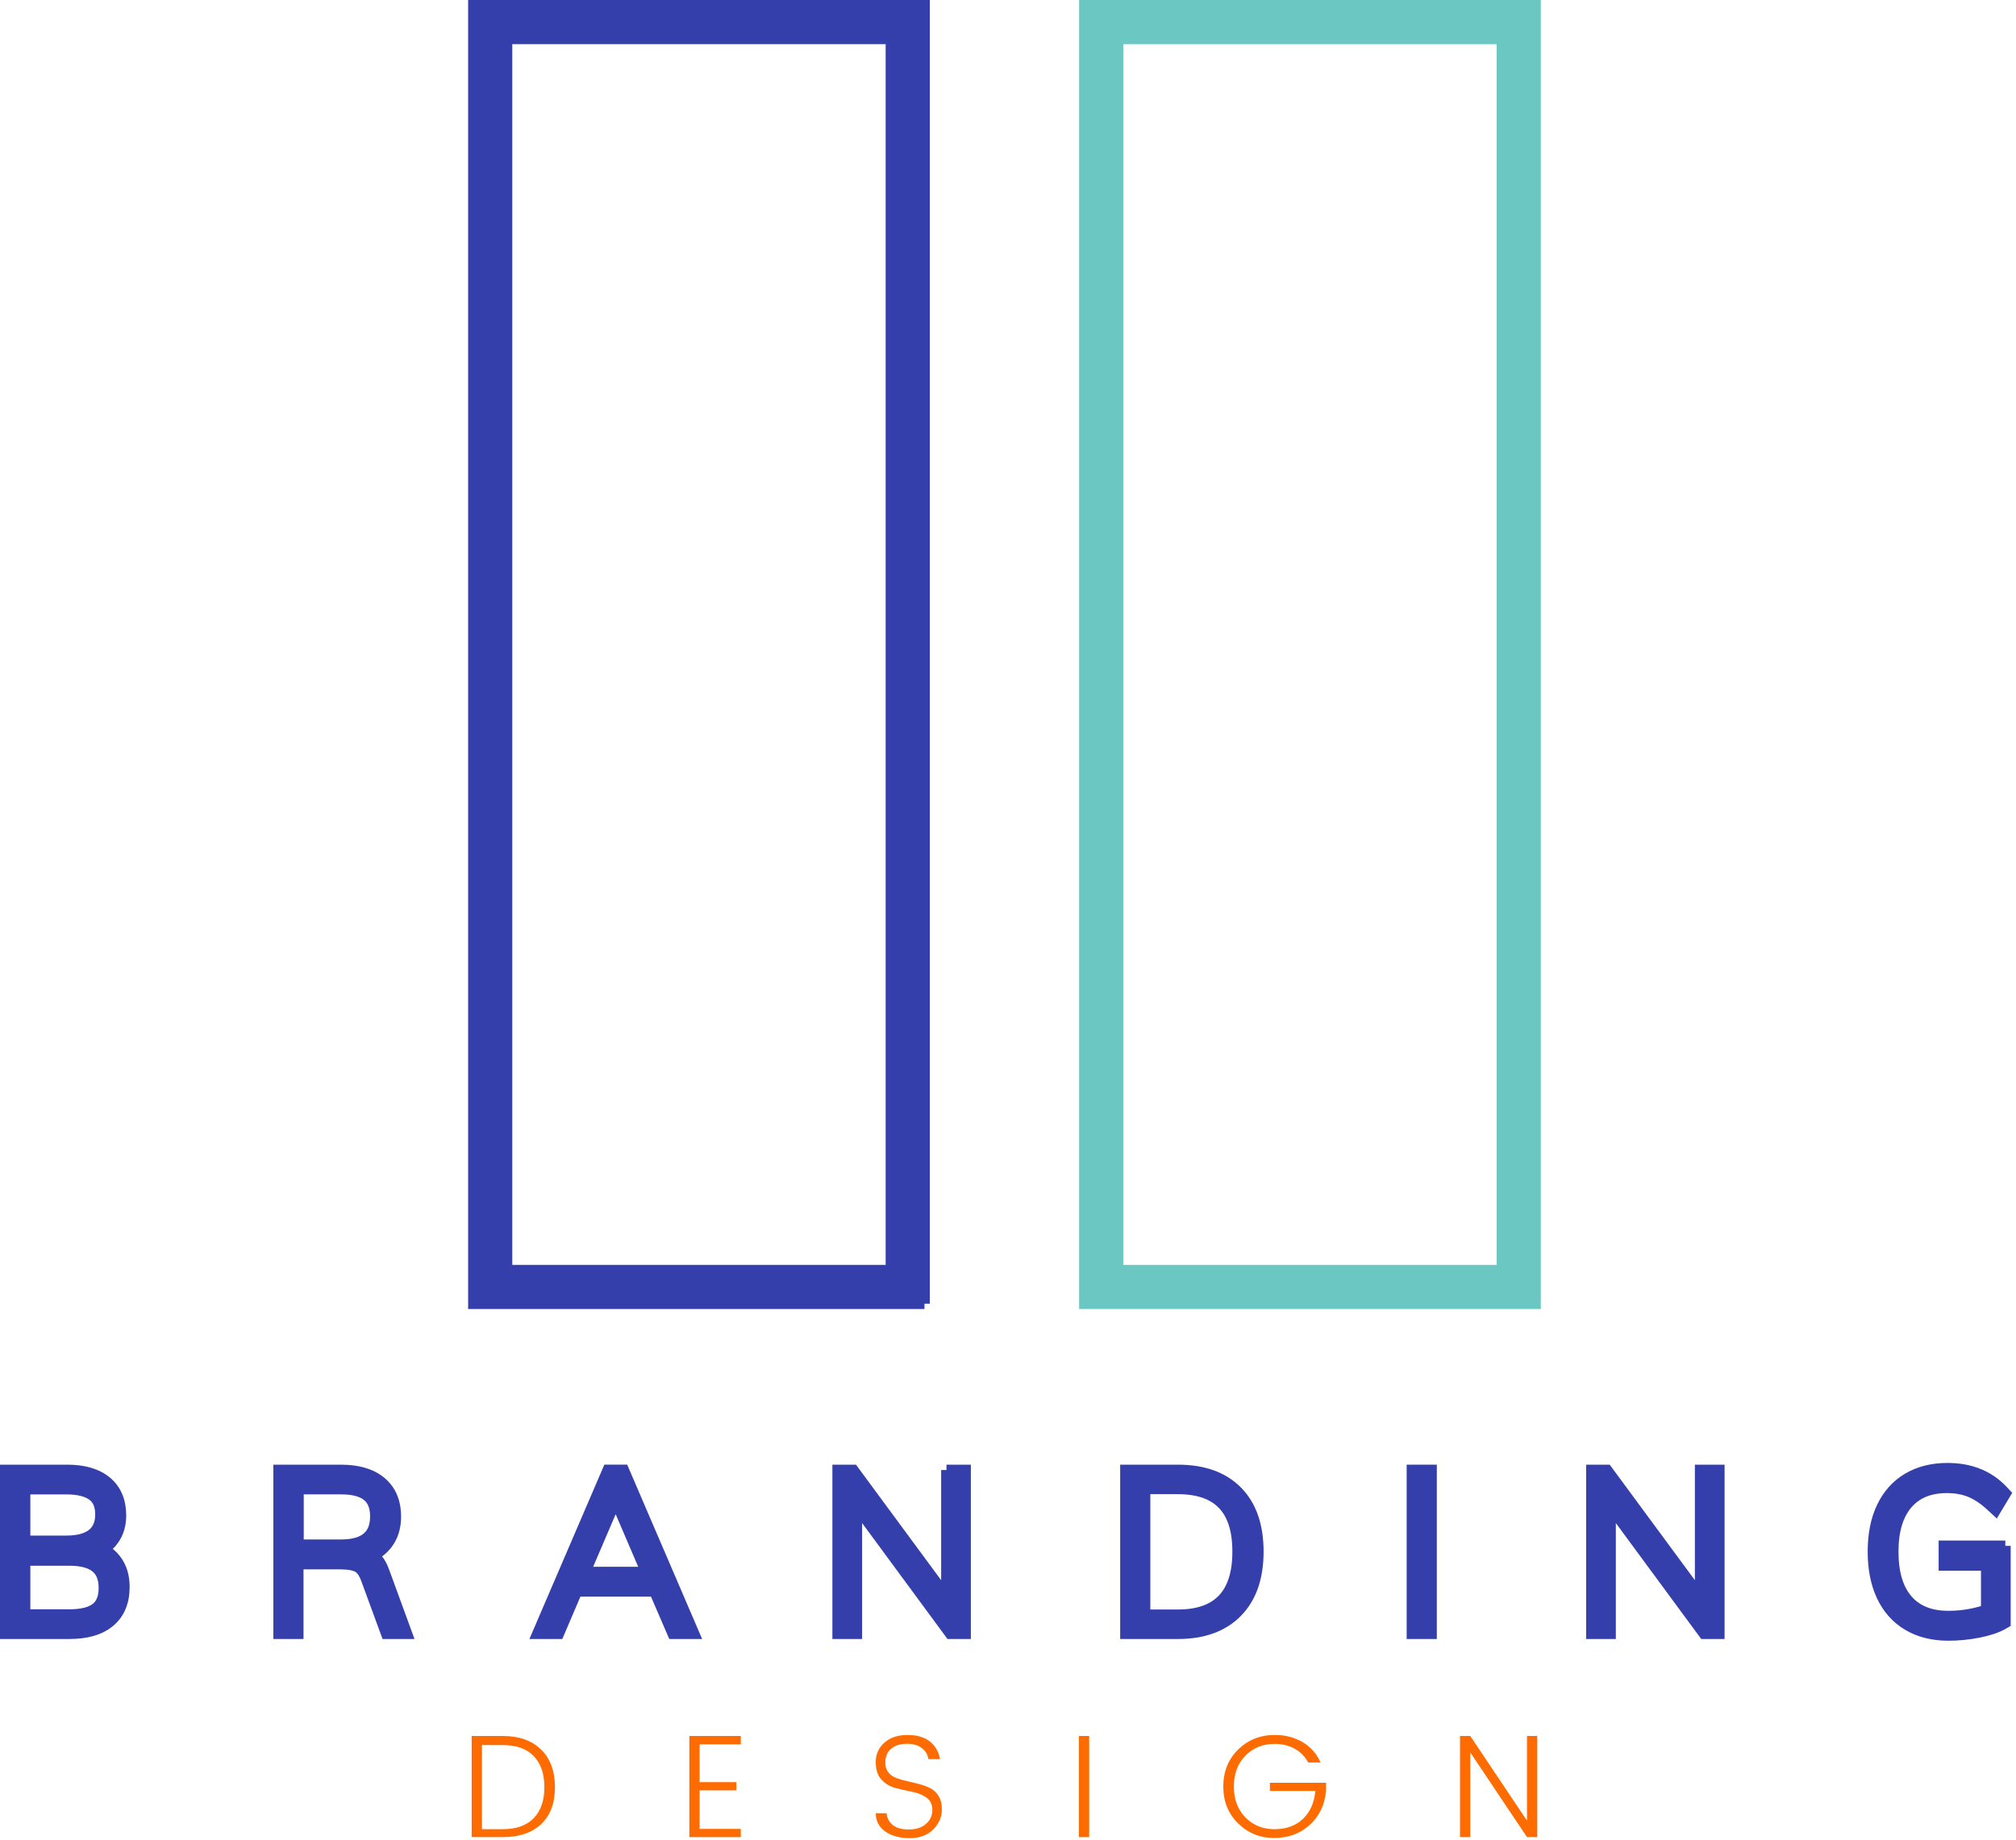 <svg xmlns="http://www.w3.org/2000/svg" width="378" height="345" viewBox="0 0 378 345" fill="none"><path d="M94.266 325.533C97.325 325.533 99.721 326.382 101.452 328.075C103.183 329.769 104.049 332.121 104.049 335.124C104.049 338.129 103.187 340.441 101.465 342.063C99.744 343.684 97.344 344.496 94.265 344.496H88.438V325.533H94.266V325.533ZM90.364 343.012H94.266C96.813 343.012 98.75 342.321 100.08 340.937C101.408 339.553 102.073 337.616 102.073 335.124C102.073 332.633 101.408 330.694 100.08 329.312C98.752 327.929 96.813 327.238 94.266 327.238H90.364V343.012Z" fill="#FE6B01"></path><path d="M138.897 325.533V327.1H131.174V334.191H138.072V335.729H131.174V342.956H138.897V344.496H129.25V325.533H138.897Z" fill="#FE6B01"></path><path d="M165.993 330.534C165.993 331.286 166.19 331.899 166.584 332.375C166.978 332.852 167.486 333.205 168.109 333.433C168.731 333.664 169.418 333.859 170.17 334.024C170.921 334.189 171.673 334.371 172.423 334.574C173.173 334.774 173.861 335.036 174.485 335.357C175.107 335.679 175.616 336.167 176.01 336.827C176.403 337.486 176.6 338.301 176.6 339.273C176.6 340.721 176.06 341.984 174.979 343.065C173.898 344.146 172.418 344.687 170.54 344.687C168.662 344.687 167.135 344.265 165.963 343.424C164.79 342.58 164.205 341.444 164.205 340.015H166.238C166.311 340.896 166.688 341.624 167.366 342.201C168.044 342.777 169.056 343.067 170.402 343.067C171.749 343.067 172.821 342.72 173.617 342.023C174.414 341.327 174.814 340.461 174.814 339.427C174.814 338.392 174.448 337.612 173.714 337.09C172.98 336.568 172.096 336.206 171.062 336.006C170.025 335.805 168.991 335.571 167.956 335.305C166.92 335.04 166.038 334.522 165.304 333.753C164.57 332.982 164.205 331.866 164.205 330.4C164.205 328.935 164.749 327.726 165.839 326.773C166.929 325.82 168.367 325.345 170.153 325.345C171.94 325.345 173.346 325.757 174.371 326.582C175.397 327.406 176.021 328.506 176.24 329.88H174.069C173.996 329.111 173.61 328.437 172.913 327.86C172.217 327.284 171.264 326.994 170.055 326.994C168.846 326.994 167.865 327.297 167.115 327.9C166.368 328.5 165.993 329.379 165.993 330.534Z" fill="#FE6B01"></path><path d="M202.297 344.496V325.533H204.222V344.496H202.297Z" fill="#FE6B01"></path><path d="M232.158 341.94C230.299 340.127 229.368 337.819 229.368 335.014C229.368 332.211 230.297 329.897 232.158 328.075C234.017 326.253 236.303 325.341 239.015 325.341C240.958 325.341 242.683 325.782 244.195 326.66C245.707 327.539 246.847 328.822 247.616 330.506H245.28C244.693 329.39 243.851 328.528 242.752 327.923C241.652 327.317 240.406 327.017 239.015 327.017C236.797 327.017 234.966 327.75 233.519 329.216C232.072 330.681 231.348 332.613 231.348 335.014C231.348 337.416 232.072 339.347 233.519 340.813C234.966 342.28 236.784 343.012 238.974 343.012C241.164 343.012 242.936 342.371 244.291 341.087C245.647 339.806 246.425 338.056 246.628 335.839H238.109V334.301H248.634V335.839C248.378 338.478 247.35 340.606 245.556 342.228C243.76 343.849 241.545 344.661 238.905 344.661C236.266 344.661 234.017 343.753 232.158 341.94Z" fill="#FE6B01"></path><path d="M286.311 325.533H288.235V344.496H286.311L275.676 328.61V344.496H273.752V325.533H275.676L286.311 341.418V325.533Z" fill="#FE6B01"></path><path d="M88.774 243.47V244.47H89.774H172.338V243.47H173.338V2V1H172.338H89.774H88.774V2V243.47ZM167.059 7.277V238.193H95.053V7.277H167.059Z" fill="#353FAC" stroke="#353FAC" stroke-width="2"></path><path d="M286.899 244.47H287.899V243.47V2V1H286.899H204.337H203.337V2V243.47V244.47H204.337H286.899ZM281.62 238.193H209.614V7.277H281.62V238.193Z" fill="#6BC7C2" stroke="#6BC7C2" stroke-width="2"></path><path d="M21.733 292.469L21.733 292.469C21.12 291.668 20.371 291.021 19.498 290.526C20.195 290.038 20.794 289.453 21.288 288.767L21.288 288.766C22.219 287.471 22.665 285.929 22.665 284.193C22.665 281.517 21.793 279.336 19.942 277.818C18.129 276.329 15.633 275.656 12.598 275.656H2H1V276.656V305.346V306.346H2H13.042C16.155 306.346 18.705 305.661 20.547 304.143C22.43 302.595 23.309 300.345 23.309 297.569C23.309 295.596 22.805 293.872 21.733 292.469ZM4.69 288.954V279.229H12.395C14.78 279.229 16.386 279.692 17.378 280.453C18.32 281.176 18.851 282.28 18.851 283.952C18.851 285.681 18.306 286.856 17.328 287.646L17.327 287.647C16.313 288.467 14.722 288.954 12.395 288.954H4.69ZM19.495 297.772C19.495 299.609 18.954 300.789 18.036 301.525C17.073 302.298 15.458 302.776 12.999 302.776H4.69V292.606H12.999C15.386 292.606 16.99 293.101 17.986 293.92C18.944 294.708 19.495 295.928 19.495 297.772Z" fill="#353FAC" stroke="#353FAC" stroke-width="2"></path><path d="M74.858 306.348H76.288L75.797 305.004L72.089 294.858C71.682 293.671 71.132 292.679 70.395 291.959C70.295 291.86 70.191 291.767 70.085 291.679C71.038 291.157 71.853 290.483 72.515 289.649C73.66 288.208 74.203 286.432 74.203 284.394C74.203 281.662 73.309 279.437 71.421 277.88C69.57 276.351 67.027 275.656 63.935 275.656H53.255H52.255V276.656V305.346V306.346H53.255H54.908H55.908V305.346V293.289H63.814C65.416 293.289 66.47 293.521 67.097 293.869C67.646 294.174 68.208 294.851 68.679 296.139L68.679 296.14L72.186 305.692L72.427 306.348H73.125H74.858ZM68.866 288.308L68.865 288.309C67.904 289.137 66.405 289.643 64.218 289.677H63.977H55.951V279.226H63.977C66.336 279.226 67.919 279.717 68.901 280.528C69.847 281.309 70.392 282.519 70.392 284.351C70.392 286.21 69.84 287.472 68.866 288.308Z" fill="#353FAC" stroke="#353FAC" stroke-width="2"></path><path d="M125.884 305.744L126.145 306.348H126.802H128.615H130.133L129.534 304.953L117.201 276.259L116.941 275.654H116.283H114.632H113.973L113.713 276.259L101.38 304.953L100.781 306.348H102.299H104.114H104.774L105.033 305.74L108.16 298.41H122.72L125.884 305.744ZM115.438 281.411L121.175 294.797H109.701L115.438 281.411Z" fill="#353FAC" stroke="#353FAC" stroke-width="2"></path><path d="M181.036 276.656V275.656H180.036H179.467H178.467H178.465V276.656H177.467V299.366L160.29 276.063L159.99 275.656H159.485H158.074H157.074V276.656V305.348V306.348H158.074H159.645H160.645V305.348V282.561L177.86 305.942L178.16 306.35H178.665H180.036H181.036V305.35V276.656Z" fill="#353FAC" stroke="#353FAC" stroke-width="2"></path><path d="M212.034 275.656H211.034V276.656V305.348V306.348H212.034H220.86C225.536 306.348 229.29 305.04 231.971 302.299C234.65 299.561 235.923 295.73 235.923 290.961C235.923 286.194 234.659 282.376 231.99 279.662L231.99 279.662C229.319 276.948 225.557 275.656 220.86 275.656H212.034ZM229.262 299.883L229.261 299.884C227.456 301.785 224.703 302.817 220.819 302.817H214.687V279.187H220.819C224.704 279.187 227.46 280.207 229.266 282.084C231.078 283.966 232.069 286.864 232.069 290.961C232.069 295.059 231.078 297.974 229.262 299.883Z" fill="#353FAC" stroke="#353FAC" stroke-width="2"></path><path d="M265.75 275.656H264.75V276.656V305.348V305.35V306.35H265.75H267.403H268.403V305.35V276.656V275.656H267.403H265.75Z" fill="#353FAC" stroke="#353FAC" stroke-width="2"></path><path d="M319.79 275.656H318.79V276.656V299.366L301.614 276.063L301.314 275.656H300.809H299.399H298.399V276.656V305.35V306.35H299.399H300.97H301.97V305.35V282.563L319.185 305.942L319.485 306.35H319.991H321.361H322.361V305.35V276.656V275.656H321.361H319.79Z" fill="#353FAC" stroke="#353FAC" stroke-width="2"></path><path d="M375.494 304.607L376 304.319V303.737V291.883V290.883V290.881H375V289.883H365.494H364.494V290.883V292.536V293.536H365.494H372.432V301.884C371.553 302.203 370.57 302.468 369.478 302.675L369.476 302.675C368.129 302.932 366.747 303.061 365.331 303.061C361.895 303.061 359.393 302.009 357.663 300.019C355.914 298.007 354.966 295.038 354.966 290.963C354.966 286.972 355.9 284.038 357.626 282.023C359.335 280.029 361.76 278.986 365.047 278.986C366.686 278.986 368.127 279.251 369.387 279.76C370.646 280.269 371.944 281.121 373.274 282.348L374.177 283.182L374.81 282.128L375.657 280.716L376.045 280.069L375.529 279.518C372.896 276.709 369.406 275.333 365.167 275.333C362.334 275.333 359.835 275.943 357.705 277.206C355.574 278.47 353.951 280.298 352.837 282.655C351.725 285.009 351.19 287.789 351.19 290.961C351.19 294.133 351.725 296.919 352.836 299.285C353.95 301.658 355.587 303.501 357.745 304.778C359.901 306.054 362.443 306.671 365.327 306.671C367.247 306.671 369.14 306.482 371.005 306.107C372.853 305.735 374.369 305.246 375.494 304.607Z" fill="#353FAC" stroke="#353FAC" stroke-width="2"></path></svg>